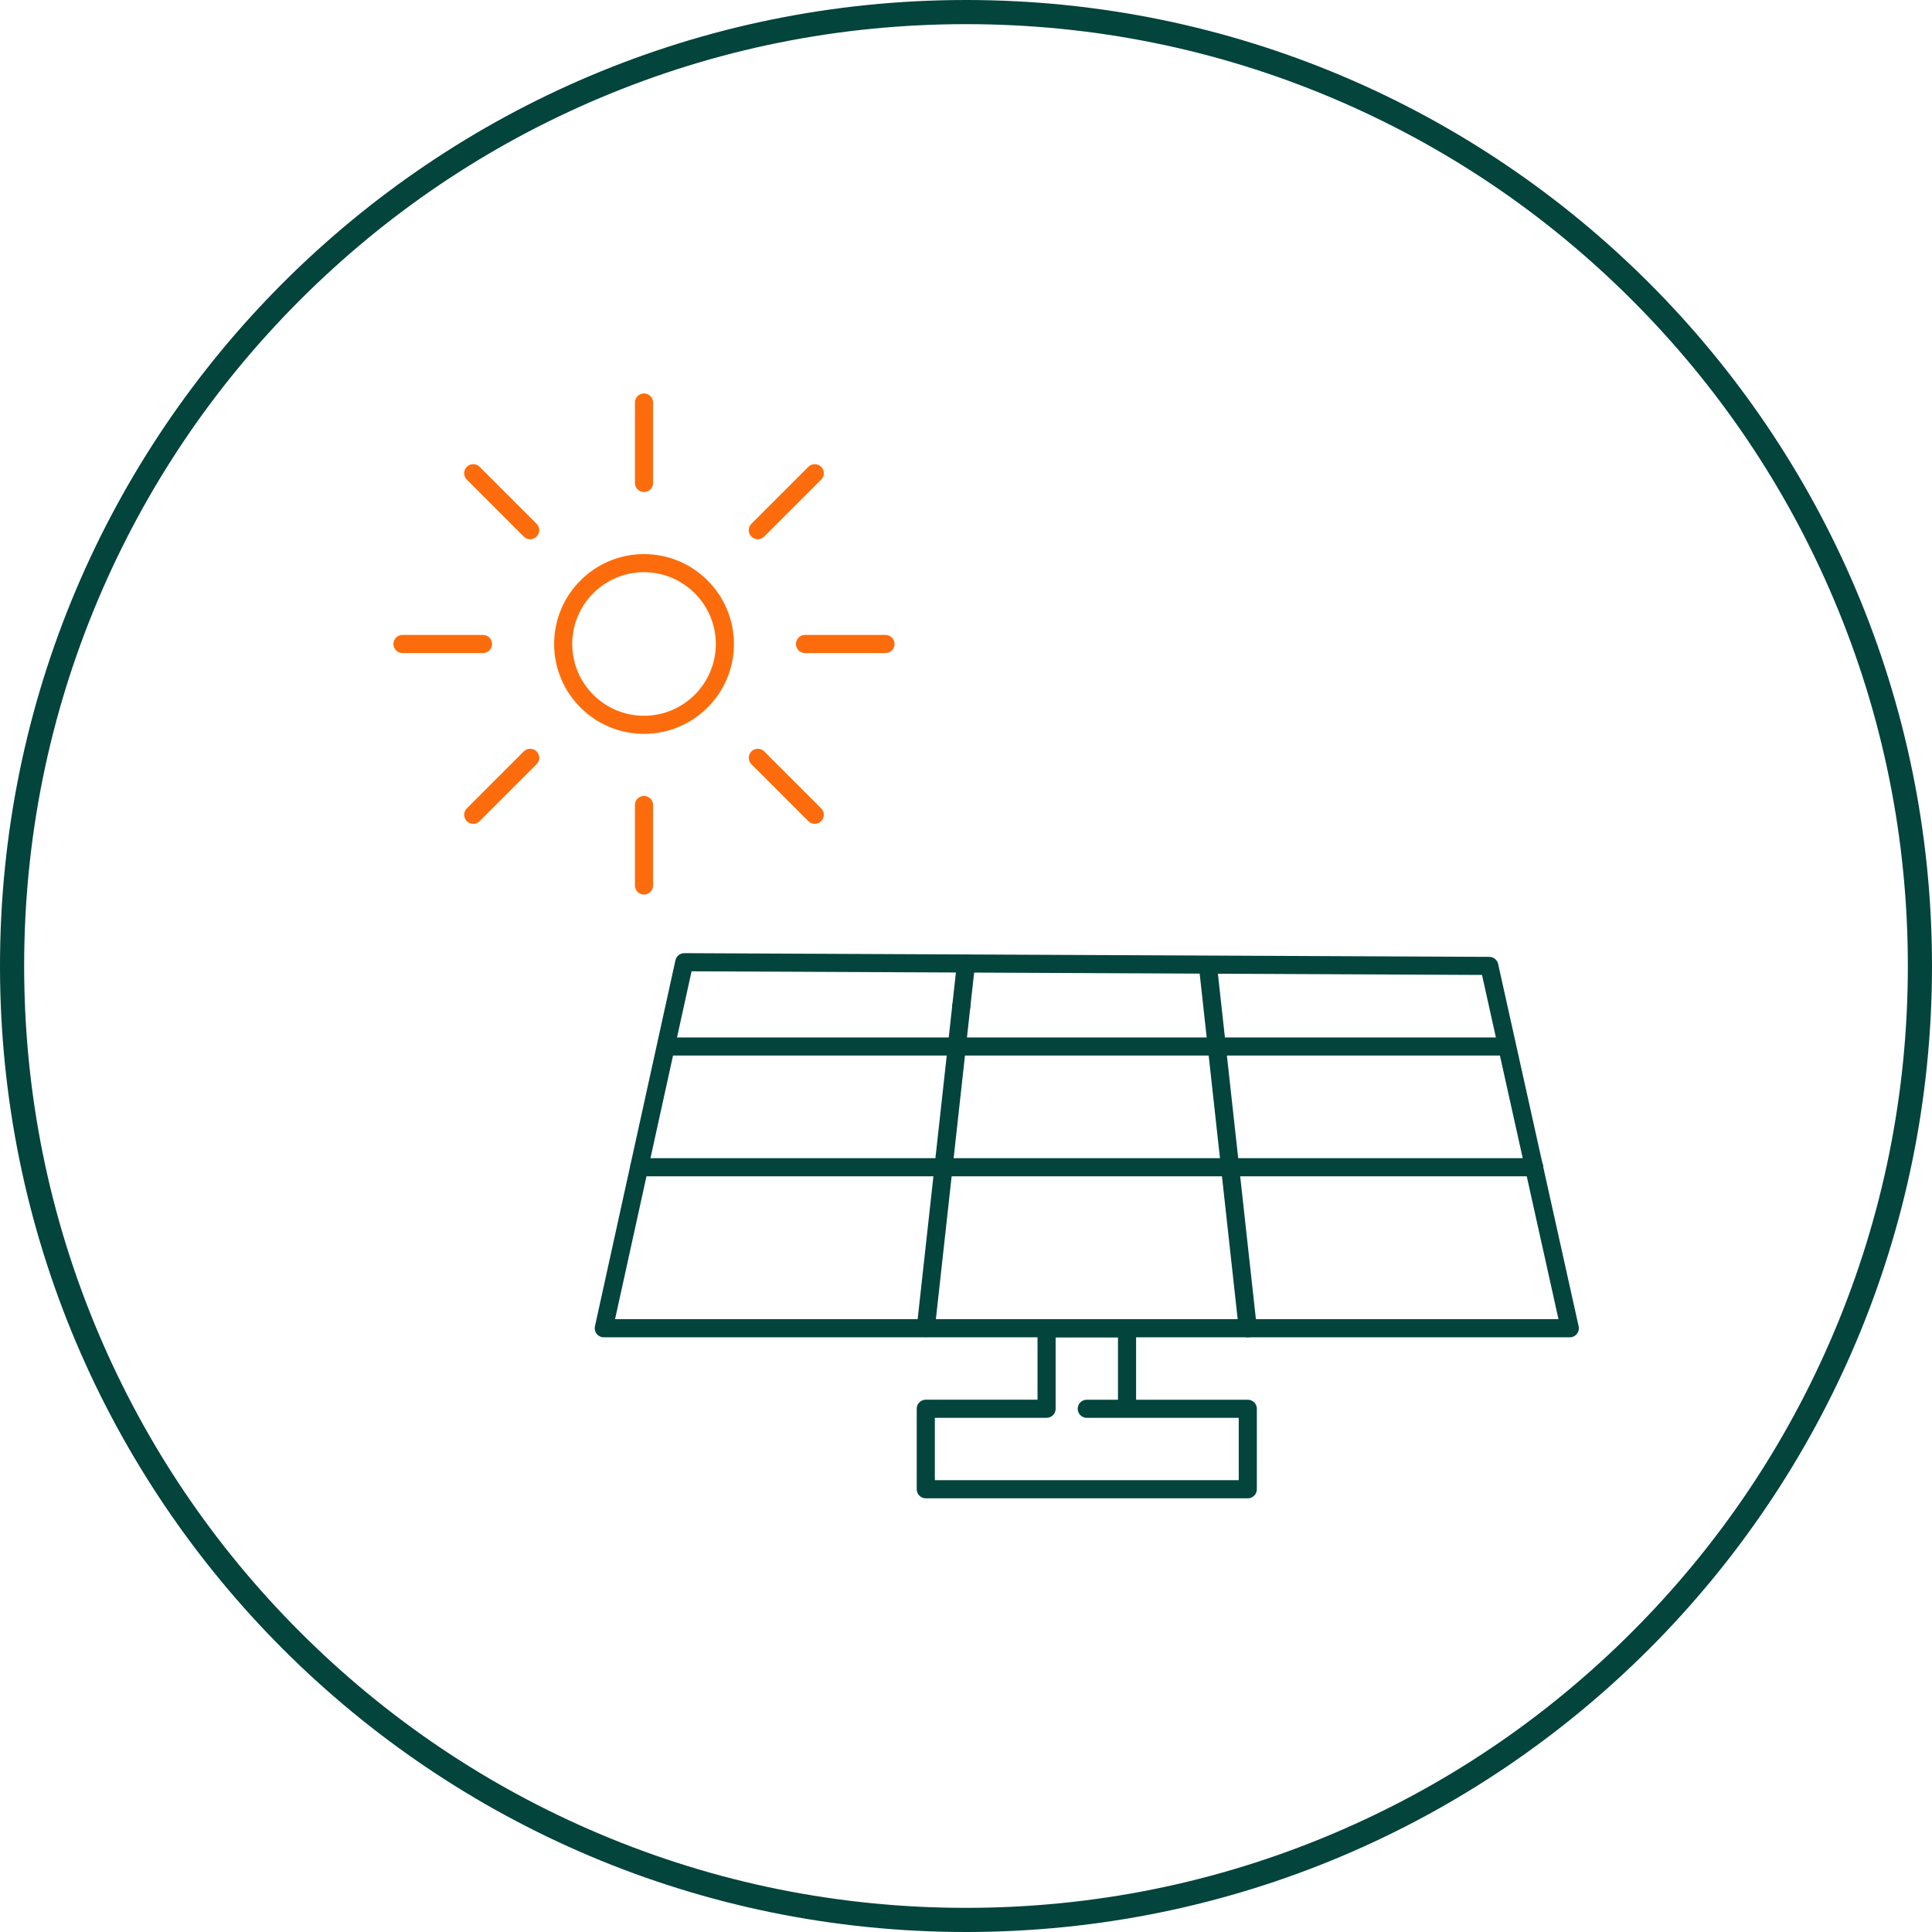 <?xml version="1.0" encoding="UTF-8"?>
<svg id="drawing" xmlns="http://www.w3.org/2000/svg" viewBox="0 0 480 480">
  <defs>
    <style>
      .cls-1 {
        fill: #03443c;
      }

      .cls-2 {
        stroke: #03443c;
      }

      .cls-2, .cls-3 {
        fill: none;
        stroke-linecap: round;
        stroke-linejoin: round;
        stroke-width: 4.5px;
      }

      .cls-3 {
        stroke: #fc6c0c;
      }
    </style>
  </defs>
  <line class="cls-3" x1="160" y1="200" x2="160" y2="220"/>
  <line class="cls-3" x1="160" y1="100" x2="160" y2="120"/>
  <line class="cls-3" x1="120" y1="160" x2="100" y2="160"/>
  <line class="cls-3" x1="220" y1="160" x2="200" y2="160"/>
  <line class="cls-3" x1="131.72" y1="188.28" x2="117.57" y2="202.43"/>
  <line class="cls-3" x1="202.43" y1="117.57" x2="188.28" y2="131.72"/>
  <line class="cls-3" x1="131.72" y1="131.72" x2="117.57" y2="117.57"/>
  <line class="cls-3" x1="202.43" y1="202.43" x2="188.28" y2="188.28"/>
  <path class="cls-3" d="m160,180.08c-11.08,0-20.08-9.01-20.08-20.08s9.01-20.09,20.08-20.09,20.09,9.01,20.09,20.09-9.01,20.08-20.09,20.08Z"/>
  <path class="cls-1" d="m240,6c31.59,0,62.24,6.19,91.08,18.39,27.86,11.79,52.89,28.66,74.38,50.15,21.49,21.49,38.37,46.52,50.15,74.38,12.2,28.84,18.39,59.49,18.39,91.08s-6.19,62.24-18.39,91.08c-11.79,27.86-28.66,52.89-50.15,74.38-21.49,21.49-46.52,38.37-74.38,50.15-28.84,12.2-59.49,18.39-91.08,18.39s-62.24-6.19-91.08-18.39c-27.86-11.79-52.89-28.66-74.38-50.15-21.49-21.49-38.37-46.52-50.15-74.38-12.2-28.84-18.39-59.49-18.39-91.08s6.19-62.24,18.39-91.08c11.79-27.86,28.66-52.89,50.15-74.38,21.49-21.49,46.52-38.37,74.38-50.15,28.84-12.2,59.49-18.39,91.08-18.39m0-6C107.45,0,0,107.45,0,240s107.45,240,240,240,240-107.45,240-240S372.55,0,240,0h0Z"/>
  <g>
    <polygon class="cls-2" points="170.01 239.06 150.01 330 390.01 330 370.01 239.98 170.01 239.06"/>
    <line class="cls-2" x1="238.83" y1="250" x2="230.01" y2="329.95"/>
    <line class="cls-2" x1="240.01" y1="239.38" x2="238.83" y2="250"/>
    <line class="cls-2" x1="310.01" y1="330" x2="300.11" y2="240"/>
    <line class="cls-2" x1="165.89" y1="260" x2="374.12" y2="260"/>
    <line class="cls-2" x1="158.83" y1="290" x2="381.18" y2="290"/>
    <polyline class="cls-2" points="270.01 350.01 310.01 350.01 310.01 370 230.01 370 230.01 350 260.02 350 260.02 330 280.01 330 280.01 348.75"/>
  </g>
</svg>